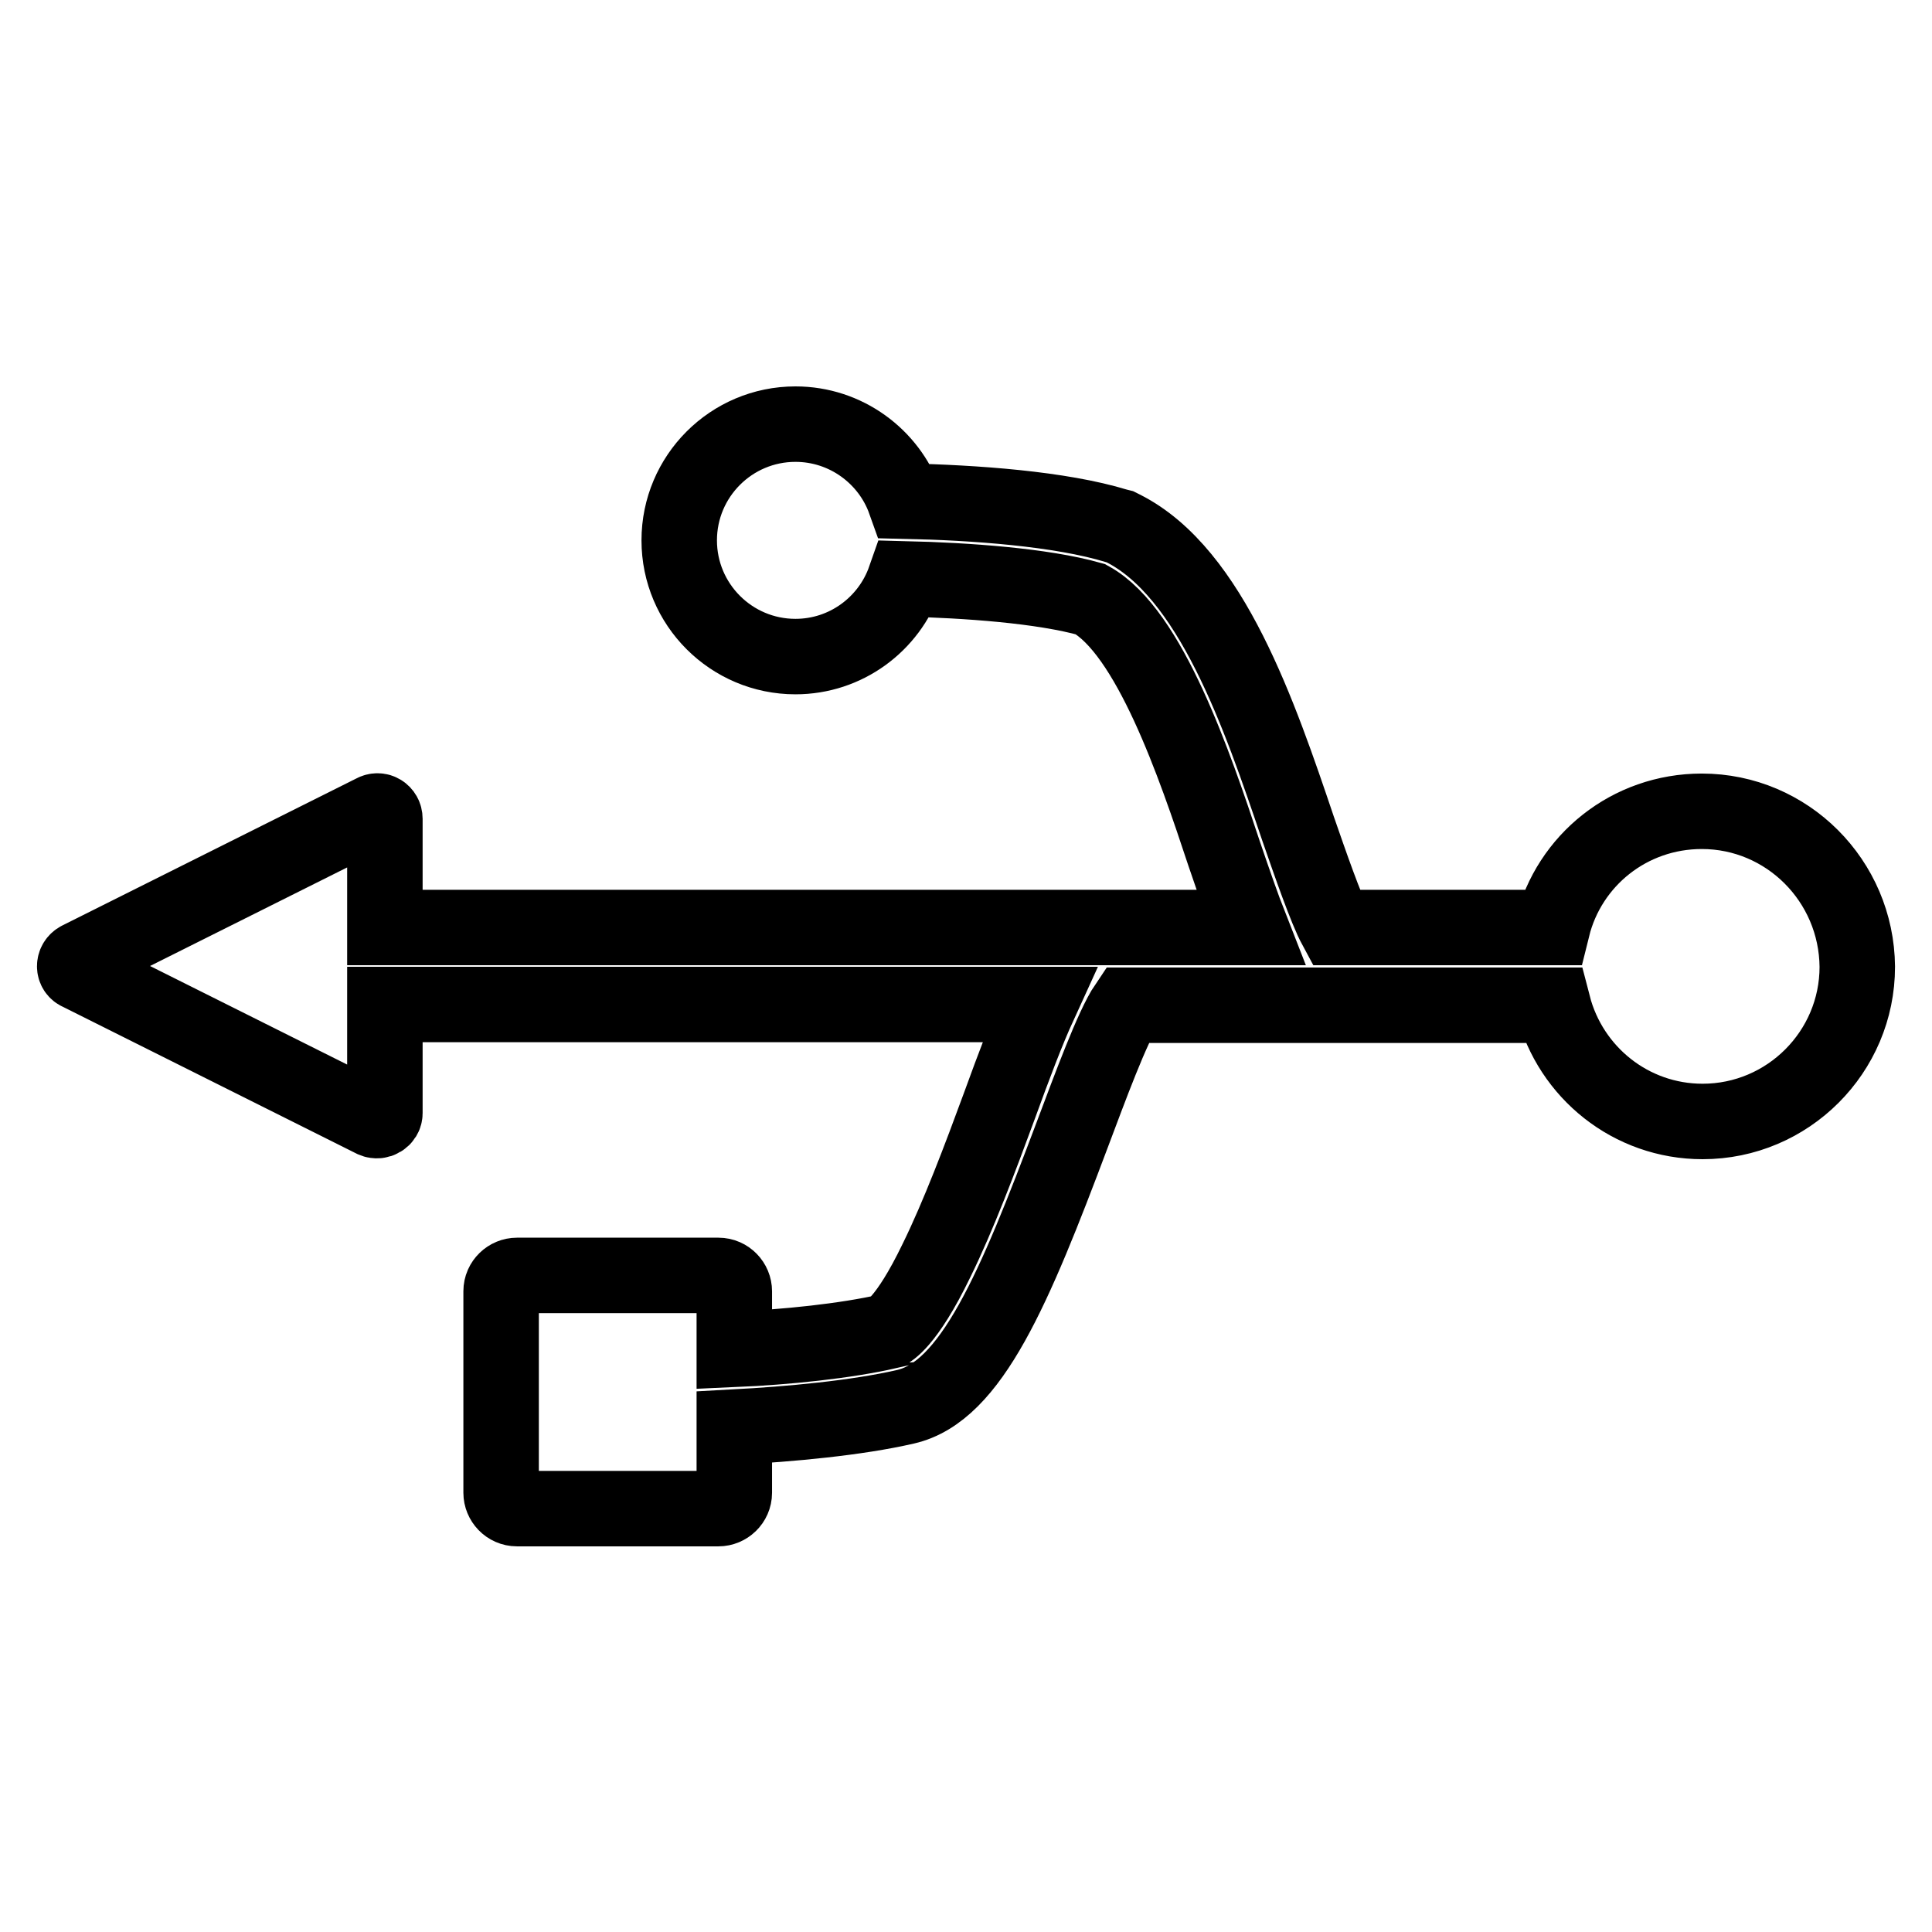 <?xml version="1.0" encoding="utf-8"?>
<!-- Svg Vector Icons : http://www.onlinewebfonts.com/icon -->
<!DOCTYPE svg PUBLIC "-//W3C//DTD SVG 1.1//EN" "http://www.w3.org/Graphics/SVG/1.1/DTD/svg11.dtd">
<svg version="1.1" xmlns="http://www.w3.org/2000/svg" xmlns:xlink="http://www.w3.org/1999/xlink" x="0px" y="0px" viewBox="0 0 256 256" enable-background="new 0 0 256 256" xml:space="preserve">
<g> <path stroke-width="10" fill-opacity="0" stroke="#000000"  d="M225.5,107.5c-9.6,0-17.6,6.5-19.8,15.4H177c-1.3-2.4-3.4-8.5-5-13.1c-5.1-15.1-11.5-33.9-23.2-39.8 l-0.4-0.2l-0.4-0.1c-7.5-2.3-18.9-3.1-28.1-3.3c-2.1-5.9-7.8-10.2-14.5-10.2c-8.5,0-15.4,6.9-15.4,15.4c0,8.5,6.9,15.4,15.4,15.4 c6.7,0,12.4-4.3,14.5-10.3c8.2,0.2,18.2,0.9,24.6,2.7c7.8,4.3,13.8,21.9,17.7,33.7c1.3,3.8,2.4,7,3.5,9.8H51v-14.4 c0-0.8-0.8-1.3-1.5-0.9l-39,19.5c-0.8,0.4-0.8,1.5,0,1.8l39,19.5c0.7,0.3,1.5-0.2,1.5-0.9v-14.4h86.7c-1.6,3.5-3.3,8-5.3,13.5 c-2.5,6.8-5.4,14.5-8.3,20.4c-4.1,8.5-6.4,9.3-6.4,9.4c-5.7,1.3-13.5,2.1-20.4,2.4v-7.7c0-1.1-0.9-2.1-2.1-2.1H68.5 c-1.1,0-2.1,0.9-2.1,2.1v26.7c0,1.1,0.9,2.1,2.1,2.1h26.7c1.1,0,2.1-0.9,2.1-2.1v-8.7c7.4-0.4,16.2-1.2,22.7-2.7 c8.7-2,14.4-15.6,22.1-36.1c2.3-6.1,5.3-14.3,7.2-17.1h56.5c2.3,8.9,10.3,15.4,19.8,15.4c11.3,0,20.5-9.2,20.5-20.5 C246,116.7,236.8,107.5,225.5,107.5z"/></g>
</svg>